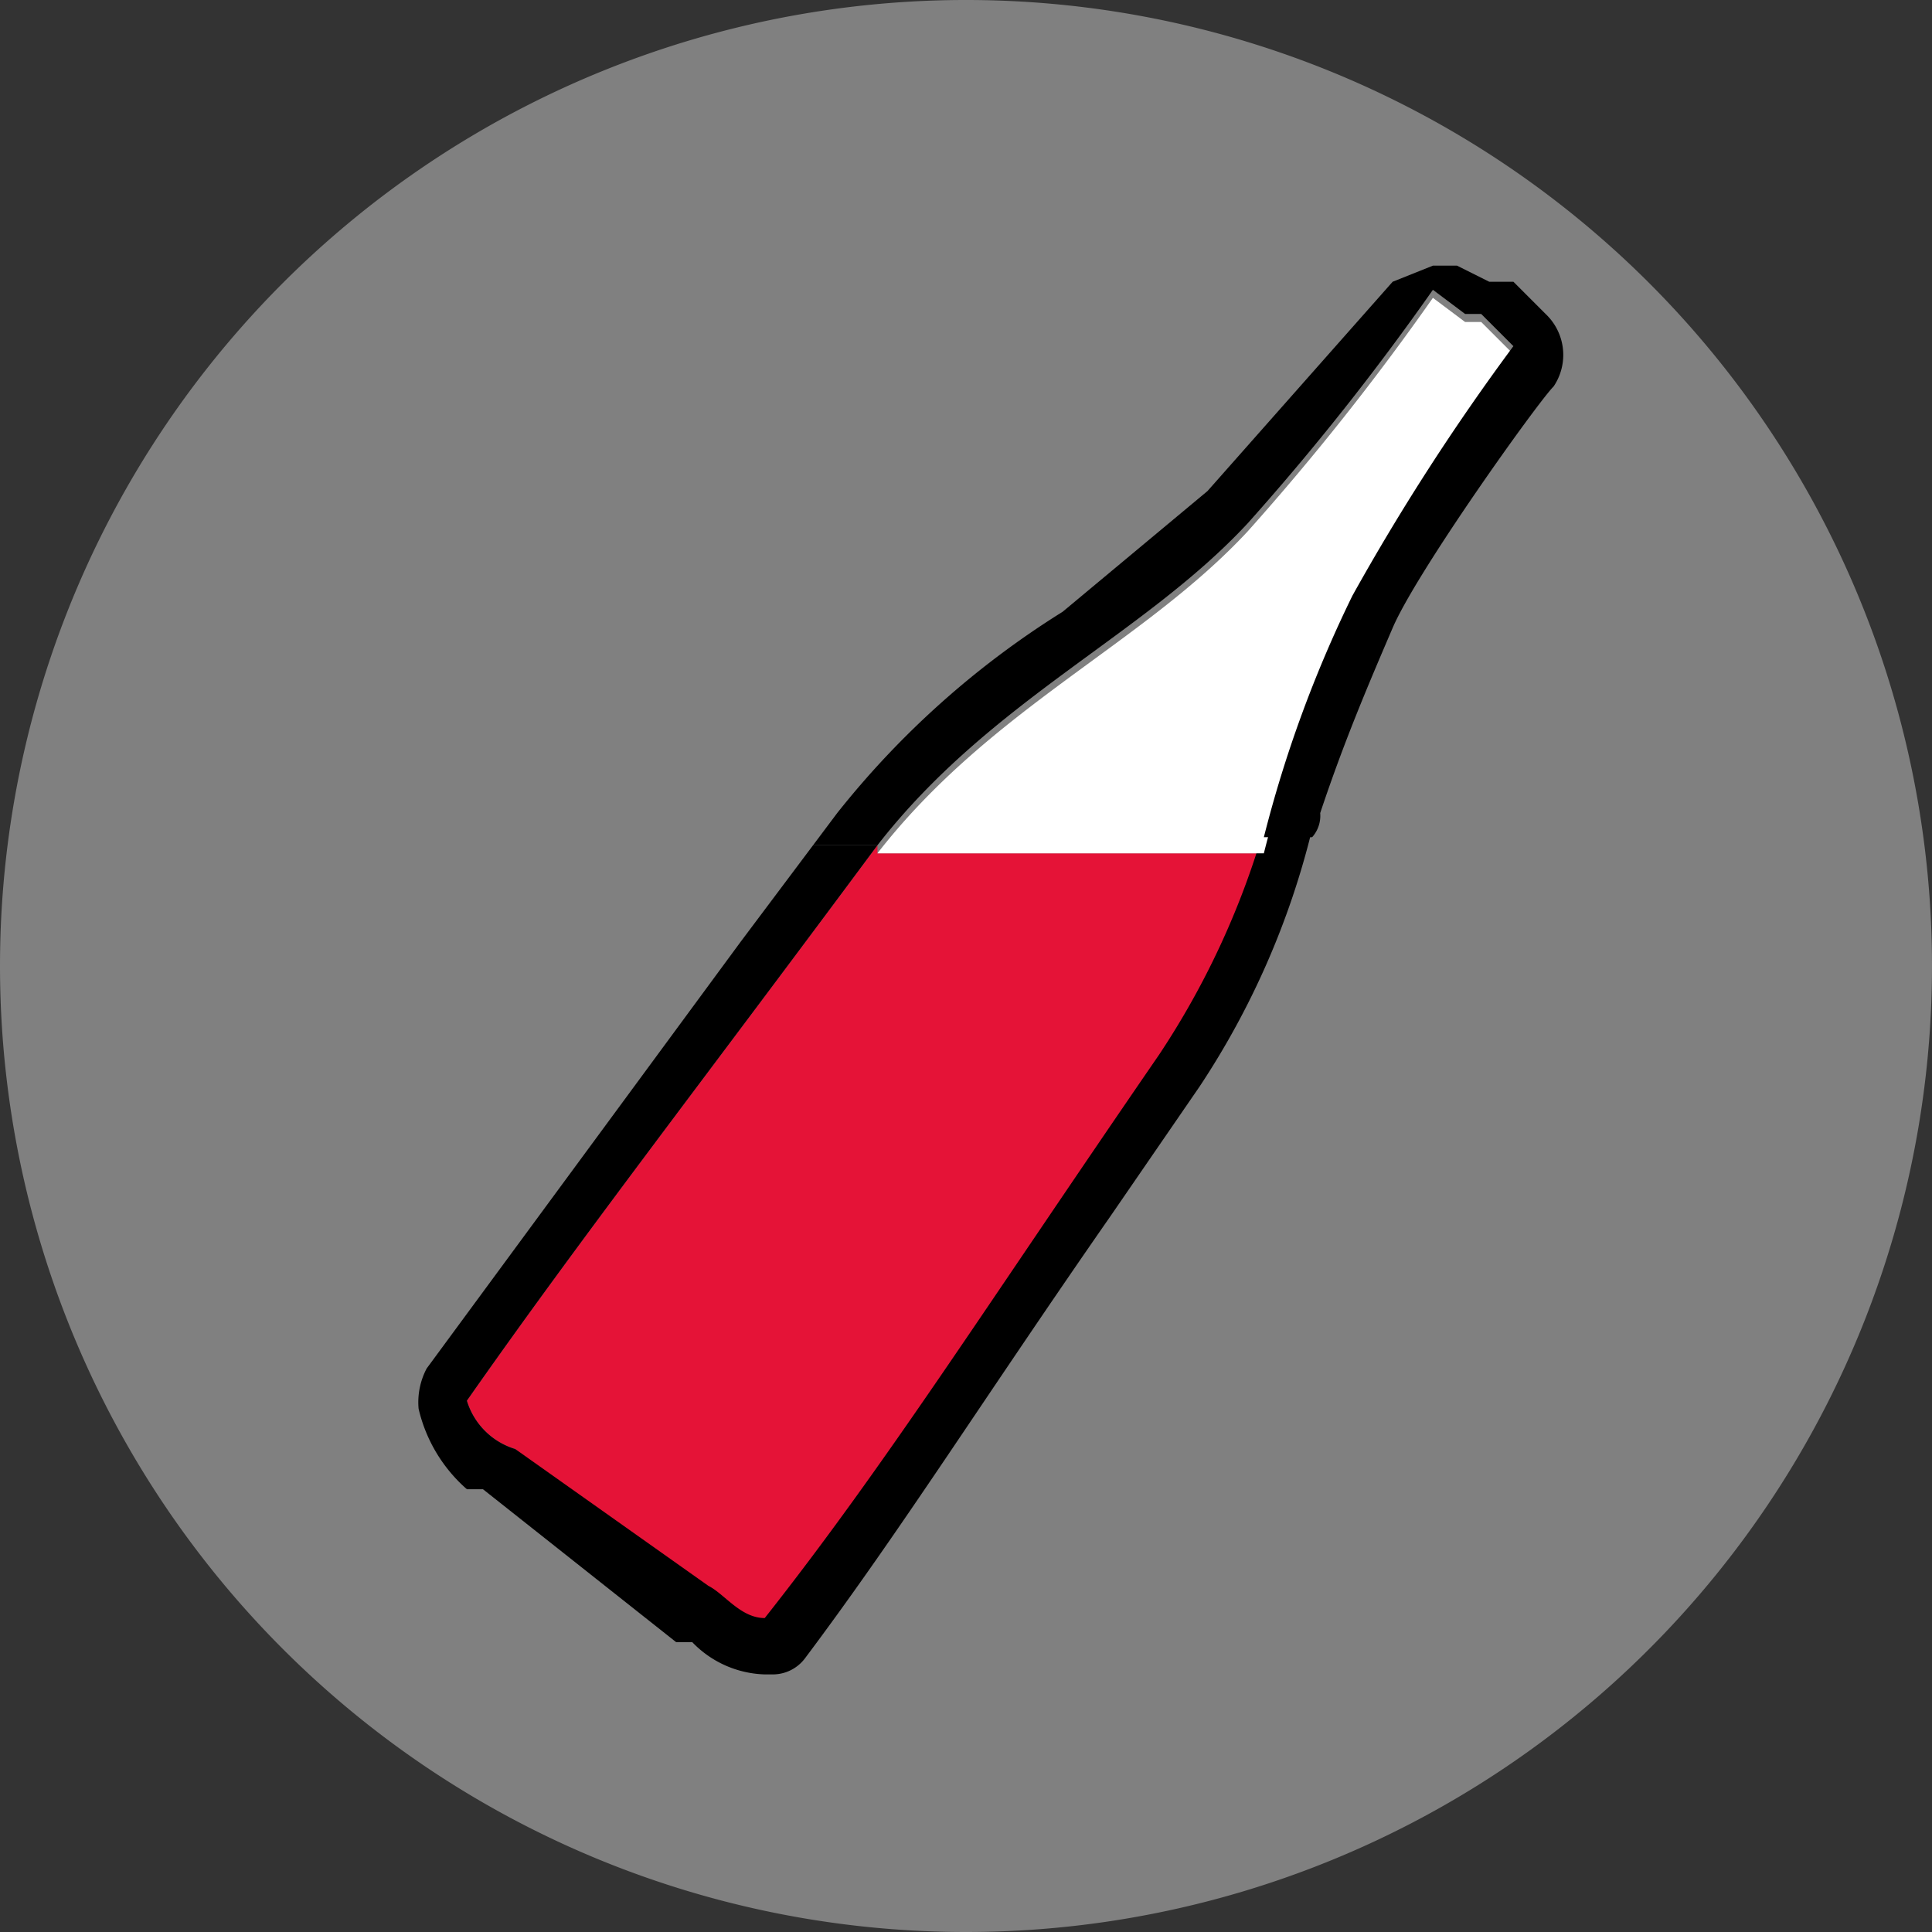 <svg xmlns="http://www.w3.org/2000/svg" viewBox="0 0 24 24"><rect x="0" y="0" width="24" height="24" fill="#333333" stroke="none"/><g data-name="Calque 2"><g data-name="Calque 1"><path d="M12 24A12 12 0 1 0 0 12a12 12 0 0 0 12 12" fill="gray"/><path d="M10.9 10.5c-2.3 3.1-3.7 4.9-5.1 6.9a.9.9 0 0 0 .6.6l2.4 2c.2.1.4.4.7.4 1.5-1.9 2.7-3.8 4.9-7a10.2 10.2 0 0 0 1.3-2.8h-4.8" fill="#e51337"/><path d="M5.3 17a.9.9 0 0 0-.1.5 1.9 1.9 0 0 0 .6 1H6l2.4 1.9h.2a1.3 1.3 0 0 0 .9.4h.1a.5.5 0 0 0 .4-.2c1.2-1.6 2.2-3.2 3.8-5.5l1.1-1.6a10.1 10.1 0 0 0 1.4-3.2h-.6a10.2 10.2 0 0 1-1.3 2.8c-2.2 3.2-3.4 5.1-4.9 7-.3 0-.5-.3-.7-.4L6.4 18a.9.9 0 0 1-.6-.6c1.4-2 2.8-3.8 5.1-6.9h-.8l-.9 1.2L5.3 17"/><path d="M18.8 4.4l-.4-.4h-.2l-.4-.3a31.4 31.4 0 0 1-2.3 2.9c-1.3 1.4-3.2 2.2-4.6 4h4.8a15.4 15.4 0 0 1 1.1-3 28.4 28.4 0 0 1 2-3.1" fill="#fff"/><path d="M15.5 6.5a31.4 31.4 0 0 0 2.3-2.9l.4.3h.2l.4.4a28.4 28.4 0 0 0-2 3.1 15.4 15.4 0 0 0-1.1 3h.6a.4.4 0 0 0 .1-.3c.3-.9.6-1.6.9-2.3s1.8-2.8 2-3a.7.7 0 0 0-.1-.9l-.4-.4h-.3l-.4-.2h-.3l-.5.2L15 6.1l-1.8 1.5a11 11 0 0 0-2.8 2.5l-.3.4h.8c1.4-1.8 3.3-2.6 4.6-4"/></g></g></svg>